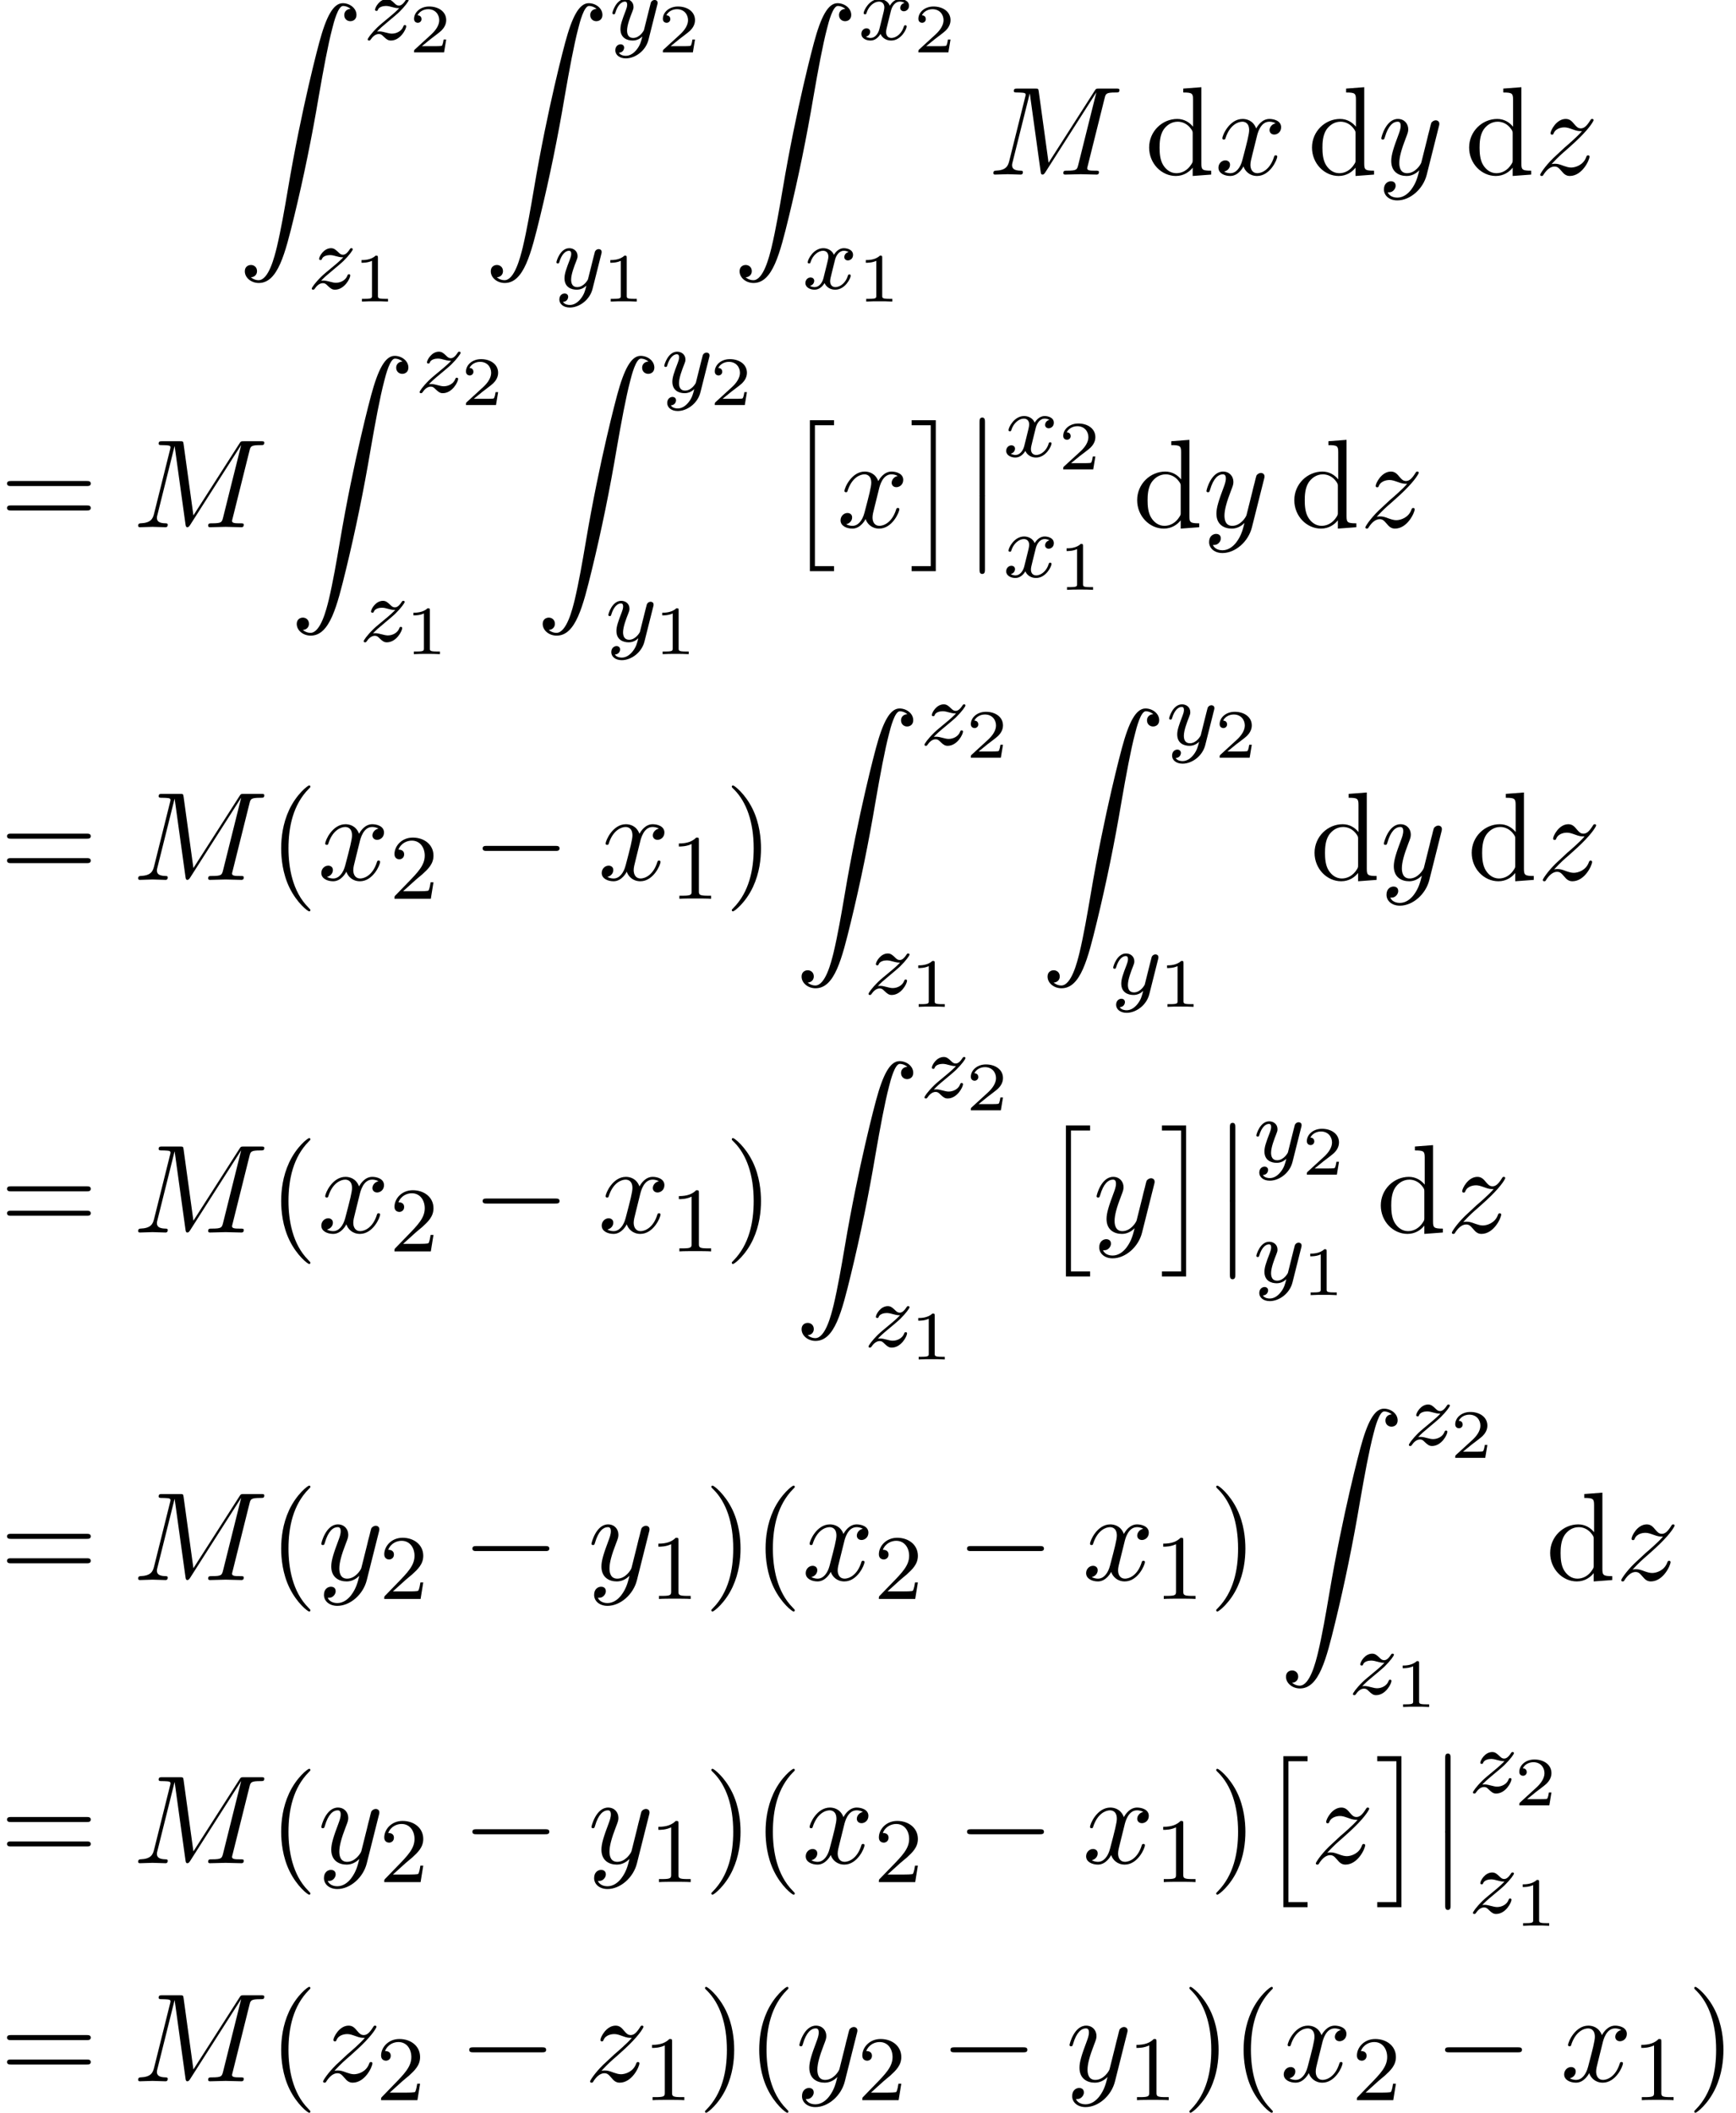 <?xml version='1.0' encoding='UTF-8'?>
<!-- This file was generated by dvisvgm 2.13.3 -->
<svg version='1.1' xmlns='http://www.w3.org/2000/svg' xmlns:xlink='http://www.w3.org/1999/xlink' width='150.449pt' height='183.046pt' viewBox='73.765 69.738 150.449 183.046'>
<defs>
<path id='g1-0' d='M7.189-2.509C7.375-2.509 7.571-2.509 7.571-2.727S7.375-2.945 7.189-2.945H1.287C1.102-2.945 .905-2.945 .905-2.727S1.102-2.509 1.287-2.509H7.189Z'/>
<path id='g5-49' d='M2.503-5.077C2.503-5.292 2.487-5.3 2.271-5.3C1.945-4.981 1.522-4.79 .765-4.79V-4.527C.98-4.527 1.411-4.527 1.873-4.742V-.654C1.873-.359 1.849-.263 1.092-.263H.813V0C1.14-.024 1.825-.024 2.184-.024S3.236-.024 3.563 0V-.263H3.284C2.527-.263 2.503-.359 2.503-.654V-5.077Z'/>
<path id='g5-50' d='M2.248-1.626C2.375-1.745 2.71-2.008 2.837-2.12C3.332-2.574 3.802-3.013 3.802-3.738C3.802-4.686 3.005-5.3 2.008-5.3C1.052-5.3 .422-4.575 .422-3.866C.422-3.475 .733-3.419 .845-3.419C1.012-3.419 1.259-3.539 1.259-3.842C1.259-4.256 .861-4.256 .765-4.256C.996-4.838 1.53-5.037 1.921-5.037C2.662-5.037 3.045-4.407 3.045-3.738C3.045-2.909 2.463-2.303 1.522-1.339L.518-.303C.422-.215 .422-.199 .422 0H3.571L3.802-1.427H3.555C3.531-1.267 3.467-.869 3.371-.717C3.324-.654 2.718-.654 2.59-.654H1.172L2.248-1.626Z'/>
<path id='g0-2' d='M2.204 12.644H4.298V12.207H2.64V0H4.298V-.436H2.204V12.644Z'/>
<path id='g0-3' d='M2.335 12.644V-.436H.24V0H1.898V12.207H.24V12.644H2.335Z'/>
<path id='g0-12' d='M1.582 6.371C1.582 6.545 1.582 6.775 1.811 6.775C2.051 6.775 2.051 6.556 2.051 6.371V.175C2.051 0 2.051-.229 1.822-.229C1.582-.229 1.582-.011 1.582 .175V6.371Z'/>
<path id='g0-90' d='M1.135 23.749C1.484 23.727 1.669 23.487 1.669 23.215C1.669 22.855 1.396 22.68 1.145 22.68C.884 22.68 .611 22.844 .611 23.225C.611 23.782 1.156 24.24 1.822 24.24C3.48 24.24 4.102 21.687 4.876 18.524C5.716 15.076 6.425 11.596 7.015 8.095C7.418 5.771 7.822 3.589 8.193 2.182C8.324 1.647 8.695 .24 9.12 .24C9.458 .24 9.731 .447 9.775 .491C9.415 .513 9.229 .753 9.229 1.025C9.229 1.385 9.502 1.56 9.753 1.56C10.015 1.56 10.287 1.396 10.287 1.015C10.287 .425 9.698 0 9.098 0C8.269 0 7.658 1.189 7.058 3.415C7.025 3.535 5.542 9.011 4.342 16.145C4.058 17.815 3.742 19.636 3.382 21.153C3.185 21.949 2.684 24 1.8 24C1.407 24 1.145 23.749 1.135 23.749Z'/>
<path id='g4-49' d='M2.146-3.796C2.146-3.975 2.122-3.975 1.943-3.975C1.548-3.593 .938-3.593 .723-3.593V-3.359C.879-3.359 1.273-3.359 1.632-3.527V-.508C1.632-.311 1.632-.233 1.016-.233H.759V0C1.088-.024 1.554-.024 1.889-.024S2.69-.024 3.019 0V-.233H2.762C2.146-.233 2.146-.311 2.146-.508V-3.796Z'/>
<path id='g4-50' d='M3.216-1.118H2.995C2.983-1.034 2.923-.64 2.833-.574C2.792-.538 2.307-.538 2.224-.538H1.106L1.871-1.16C2.074-1.321 2.606-1.704 2.792-1.883C2.971-2.062 3.216-2.367 3.216-2.792C3.216-3.539 2.54-3.975 1.739-3.975C.968-3.975 .43-3.467 .43-2.905C.43-2.6 .687-2.564 .753-2.564C.903-2.564 1.076-2.672 1.076-2.887C1.076-3.019 .998-3.21 .735-3.21C.873-3.515 1.237-3.742 1.65-3.742C2.277-3.742 2.612-3.276 2.612-2.792C2.612-2.367 2.331-1.931 1.913-1.548L.496-.251C.436-.191 .43-.185 .43 0H3.031L3.216-1.118Z'/>
<path id='g2-120' d='M3.993-3.18C3.642-3.092 3.626-2.782 3.626-2.75C3.626-2.574 3.762-2.455 3.937-2.455S4.384-2.59 4.384-2.933C4.384-3.387 3.881-3.515 3.587-3.515C3.212-3.515 2.909-3.252 2.726-2.941C2.55-3.363 2.136-3.515 1.809-3.515C.94-3.515 .454-2.519 .454-2.295C.454-2.224 .51-2.192 .574-2.192C.669-2.192 .685-2.232 .709-2.327C.893-2.909 1.371-3.292 1.785-3.292C2.096-3.292 2.248-3.068 2.248-2.782C2.248-2.622 2.152-2.256 2.088-2C2.032-1.769 1.857-1.06 1.817-.909C1.706-.478 1.419-.143 1.06-.143C1.028-.143 .821-.143 .654-.255C1.02-.343 1.02-.677 1.02-.685C1.02-.869 .877-.98 .701-.98C.486-.98 .255-.797 .255-.494C.255-.128 .646 .08 1.052 .08C1.474 .08 1.769-.239 1.913-.494C2.088-.104 2.455 .08 2.837 .08C3.706 .08 4.184-.917 4.184-1.14C4.184-1.219 4.121-1.243 4.065-1.243C3.969-1.243 3.953-1.188 3.929-1.108C3.77-.574 3.316-.143 2.853-.143C2.59-.143 2.399-.319 2.399-.654C2.399-.813 2.447-.996 2.558-1.443C2.614-1.682 2.79-2.383 2.829-2.534C2.941-2.949 3.22-3.292 3.579-3.292C3.618-3.292 3.826-3.292 3.993-3.18Z'/>
<path id='g2-121' d='M4.129-3.005C4.16-3.116 4.16-3.132 4.16-3.188C4.16-3.387 4.001-3.435 3.905-3.435C3.866-3.435 3.682-3.427 3.579-3.22C3.563-3.18 3.491-2.893 3.451-2.726L2.973-.813C2.965-.789 2.622-.143 2.04-.143C1.65-.143 1.514-.43 1.514-.789C1.514-1.251 1.785-1.961 1.969-2.423C2.048-2.622 2.072-2.694 2.072-2.837C2.072-3.276 1.722-3.515 1.355-3.515C.566-3.515 .239-2.391 .239-2.295C.239-2.224 .295-2.192 .359-2.192C.462-2.192 .47-2.24 .494-2.319C.701-3.013 1.044-3.292 1.331-3.292C1.451-3.292 1.522-3.212 1.522-3.029C1.522-2.861 1.459-2.678 1.403-2.534C1.076-1.69 .94-1.283 .94-.909C.94-.128 1.53 .08 2 .08C2.375 .08 2.646-.088 2.837-.271C2.726 .175 2.646 .486 2.343 .869C2.08 1.196 1.761 1.403 1.403 1.403C1.267 1.403 .964 1.379 .805 1.14C1.227 1.108 1.259 .749 1.259 .701C1.259 .51 1.116 .406 .948 .406C.773 .406 .494 .542 .494 .933C.494 1.307 .837 1.626 1.403 1.626C2.216 1.626 3.132 .972 3.371 .008L4.129-3.005Z'/>
<path id='g2-122' d='M1.156-.693C1.443-.988 1.53-1.076 2.232-1.658C2.319-1.73 2.877-2.192 3.092-2.399C3.595-2.893 3.905-3.332 3.905-3.419C3.905-3.491 3.842-3.515 3.786-3.515C3.706-3.515 3.698-3.499 3.618-3.379C3.371-3.013 3.196-2.949 3.053-2.949C2.901-2.949 2.805-3.013 2.646-3.172C2.439-3.371 2.279-3.515 2.024-3.515C1.387-3.515 .988-2.798 .988-2.582C.988-2.574 .988-2.487 1.116-2.487C1.196-2.487 1.211-2.519 1.243-2.606C1.347-2.837 1.69-2.917 1.929-2.917C2.112-2.917 2.303-2.869 2.495-2.813C2.829-2.726 2.901-2.726 3.084-2.726C2.917-2.55 2.694-2.327 2.08-1.825C1.745-1.546 1.411-1.275 1.196-1.068C.606-.486 .351-.096 .351-.016C.351 .056 .406 .08 .47 .08C.55 .08 .566 .056 .606 0C.765-.239 1.012-.486 1.315-.486C1.498-.486 1.578-.414 1.73-.263C1.985-.016 2.128 .08 2.359 .08C3.188 .08 3.69-.909 3.69-1.156C3.69-1.227 3.634-1.259 3.571-1.259C3.483-1.259 3.467-1.211 3.435-1.132C3.284-.733 2.845-.518 2.447-.518C2.295-.518 2.12-.558 1.881-.622C1.546-.709 1.467-.709 1.347-.709C1.267-.709 1.219-.709 1.156-.693Z'/>
<path id='g6-40' d='M3.611 2.618C3.611 2.585 3.611 2.564 3.425 2.378C2.062 1.004 1.713-1.058 1.713-2.727C1.713-4.625 2.127-6.524 3.469-7.887C3.611-8.018 3.611-8.04 3.611-8.073C3.611-8.149 3.567-8.182 3.502-8.182C3.393-8.182 2.411-7.44 1.767-6.055C1.211-4.855 1.08-3.644 1.08-2.727C1.08-1.876 1.2-.556 1.8 .676C2.455 2.018 3.393 2.727 3.502 2.727C3.567 2.727 3.611 2.695 3.611 2.618Z'/>
<path id='g6-41' d='M3.153-2.727C3.153-3.578 3.033-4.898 2.433-6.131C1.778-7.473 .84-8.182 .731-8.182C.665-8.182 .622-8.138 .622-8.073C.622-8.04 .622-8.018 .829-7.822C1.898-6.742 2.52-5.007 2.52-2.727C2.52-.862 2.116 1.058 .764 2.433C.622 2.564 .622 2.585 .622 2.618C.622 2.684 .665 2.727 .731 2.727C.84 2.727 1.822 1.985 2.465 .6C3.022-.6 3.153-1.811 3.153-2.727Z'/>
<path id='g6-61' d='M7.495-3.567C7.658-3.567 7.865-3.567 7.865-3.785S7.658-4.004 7.505-4.004H.971C.818-4.004 .611-4.004 .611-3.785S.818-3.567 .982-3.567H7.495ZM7.505-1.451C7.658-1.451 7.865-1.451 7.865-1.669S7.658-1.887 7.495-1.887H.982C.818-1.887 .611-1.887 .611-1.669S.818-1.451 .971-1.451H7.505Z'/>
<path id='g6-100' d='M4.145-.6V.12L5.749 0V-.338C4.985-.338 4.898-.415 4.898-.949V-7.571L3.327-7.451V-7.113C4.091-7.113 4.178-7.036 4.178-6.502V-4.145C3.862-4.538 3.393-4.822 2.804-4.822C1.516-4.822 .371-3.753 .371-2.345C.371-.96 1.44 .12 2.684 .12C3.382 .12 3.873-.251 4.145-.6ZM4.145-3.524V-1.287C4.145-1.091 4.145-1.069 4.025-.884C3.698-.36 3.207-.12 2.738-.12C2.247-.12 1.855-.404 1.593-.818C1.309-1.265 1.276-1.887 1.276-2.335C1.276-2.738 1.298-3.393 1.615-3.884C1.844-4.222 2.258-4.582 2.847-4.582C3.229-4.582 3.687-4.418 4.025-3.927C4.145-3.742 4.145-3.72 4.145-3.524Z'/>
<path id='g3-77' d='M10.102-6.611C10.2-7.004 10.222-7.113 11.04-7.113C11.291-7.113 11.389-7.113 11.389-7.331C11.389-7.451 11.28-7.451 11.095-7.451H9.655C9.371-7.451 9.36-7.451 9.229-7.244L5.247-1.025L4.396-7.2C4.364-7.451 4.342-7.451 4.058-7.451H2.564C2.356-7.451 2.236-7.451 2.236-7.244C2.236-7.113 2.335-7.113 2.553-7.113C2.695-7.113 2.891-7.102 3.022-7.091C3.196-7.069 3.262-7.036 3.262-6.916C3.262-6.873 3.251-6.84 3.218-6.709L1.833-1.156C1.724-.72 1.538-.371 .655-.338C.6-.338 .458-.327 .458-.131C.458-.033 .524 0 .611 0C.96 0 1.342-.033 1.702-.033C2.073-.033 2.465 0 2.825 0C2.88 0 3.022 0 3.022-.218C3.022-.338 2.902-.338 2.825-.338C2.204-.349 2.084-.567 2.084-.818C2.084-.895 2.095-.949 2.127-1.069L3.611-7.015H3.622L4.56-.251C4.582-.12 4.593 0 4.724 0C4.844 0 4.909-.12 4.964-.196L9.371-7.102H9.382L7.822-.851C7.713-.425 7.691-.338 6.829-.338C6.644-.338 6.524-.338 6.524-.131C6.524 0 6.655 0 6.687 0C6.993 0 7.735-.033 8.04-.033C8.487-.033 8.956 0 9.404 0C9.469 0 9.611 0 9.611-.218C9.611-.338 9.513-.338 9.305-.338C8.902-.338 8.596-.338 8.596-.535C8.596-.578 8.596-.6 8.651-.796L10.102-6.611Z'/>
<path id='g3-120' d='M3.644-3.295C3.709-3.578 3.96-4.582 4.724-4.582C4.778-4.582 5.04-4.582 5.269-4.44C4.964-4.385 4.745-4.113 4.745-3.851C4.745-3.676 4.865-3.469 5.16-3.469C5.4-3.469 5.749-3.665 5.749-4.102C5.749-4.669 5.105-4.822 4.735-4.822C4.102-4.822 3.72-4.244 3.589-3.993C3.316-4.713 2.727-4.822 2.411-4.822C1.276-4.822 .655-3.415 .655-3.142C.655-3.033 .764-3.033 .785-3.033C.873-3.033 .905-3.055 .927-3.153C1.298-4.309 2.018-4.582 2.389-4.582C2.596-4.582 2.978-4.484 2.978-3.851C2.978-3.513 2.793-2.782 2.389-1.255C2.215-.578 1.833-.12 1.353-.12C1.287-.12 1.036-.12 .807-.262C1.08-.316 1.32-.545 1.32-.851C1.32-1.145 1.08-1.233 .916-1.233C.589-1.233 .316-.949 .316-.6C.316-.098 .862 .12 1.342 .12C2.062 .12 2.455-.644 2.487-.709C2.618-.305 3.011 .12 3.665 .12C4.789 .12 5.411-1.287 5.411-1.56C5.411-1.669 5.313-1.669 5.28-1.669C5.182-1.669 5.16-1.625 5.138-1.549C4.778-.382 4.036-.12 3.687-.12C3.262-.12 3.087-.469 3.087-.84C3.087-1.08 3.153-1.32 3.273-1.8L3.644-3.295Z'/>
<path id='g3-121' d='M5.302-4.156C5.345-4.309 5.345-4.331 5.345-4.407C5.345-4.604 5.193-4.702 5.029-4.702C4.92-4.702 4.745-4.636 4.647-4.473C4.625-4.418 4.538-4.08 4.495-3.884C4.418-3.6 4.342-3.305 4.276-3.011L3.785-1.047C3.742-.884 3.273-.12 2.553-.12C1.996-.12 1.876-.6 1.876-1.004C1.876-1.505 2.062-2.182 2.433-3.142C2.607-3.589 2.651-3.709 2.651-3.927C2.651-4.418 2.302-4.822 1.756-4.822C.72-4.822 .316-3.24 .316-3.142C.316-3.033 .425-3.033 .447-3.033C.556-3.033 .567-3.055 .622-3.229C.916-4.255 1.353-4.582 1.724-4.582C1.811-4.582 1.996-4.582 1.996-4.233C1.996-3.96 1.887-3.676 1.811-3.469C1.375-2.313 1.178-1.691 1.178-1.178C1.178-.207 1.865 .12 2.509 .12C2.935 .12 3.305-.065 3.611-.371C3.469 .196 3.338 .731 2.902 1.309C2.618 1.68 2.204 1.996 1.702 1.996C1.549 1.996 1.058 1.964 .873 1.538C1.047 1.538 1.189 1.538 1.342 1.407C1.451 1.309 1.56 1.167 1.56 .96C1.56 .622 1.265 .578 1.156 .578C.905 .578 .545 .753 .545 1.287C.545 1.833 1.025 2.236 1.702 2.236C2.825 2.236 3.949 1.244 4.255 .011L5.302-4.156Z'/>
<path id='g3-122' d='M1.451-.905C2.04-1.538 2.356-1.811 2.749-2.149C2.749-2.16 3.425-2.738 3.818-3.131C4.855-4.145 5.095-4.669 5.095-4.713C5.095-4.822 4.996-4.822 4.975-4.822C4.898-4.822 4.865-4.8 4.811-4.702C4.484-4.178 4.255-4.004 3.993-4.004S3.6-4.167 3.436-4.353C3.229-4.604 3.044-4.822 2.684-4.822C1.865-4.822 1.364-3.807 1.364-3.578C1.364-3.524 1.396-3.458 1.495-3.458S1.615-3.513 1.636-3.578C1.844-4.08 2.476-4.091 2.564-4.091C2.793-4.091 3-4.015 3.251-3.927C3.687-3.764 3.807-3.764 4.091-3.764C3.698-3.295 2.782-2.509 2.575-2.335L1.593-1.418C.851-.687 .469-.065 .469 .011C.469 .12 .578 .12 .6 .12C.687 .12 .709 .098 .775-.022C1.025-.404 1.353-.698 1.702-.698C1.953-.698 2.062-.6 2.335-.284C2.52-.055 2.716 .12 3.033 .12C4.113 .12 4.745-1.265 4.745-1.56C4.745-1.615 4.702-1.669 4.615-1.669C4.516-1.669 4.495-1.604 4.462-1.527C4.211-.818 3.513-.611 3.153-.611C2.935-.611 2.738-.676 2.509-.753C2.138-.895 1.975-.938 1.745-.938C1.724-.938 1.549-.938 1.451-.905Z'/>
</defs>
<g id='page1'>
<use x='94.371' y='70.015' xlink:href='#g0-90'/>
<use x='105.28' y='73.17' xlink:href='#g2-122'/>
<use x='109.219' y='74.277' xlink:href='#g4-50'/>
<use x='100.432' y='94.756' xlink:href='#g2-122'/>
<use x='104.371' y='95.863' xlink:href='#g4-49'/>
<use x='115.687' y='70.015' xlink:href='#g0-90'/>
<use x='126.596' y='73.17' xlink:href='#g2-121'/>
<use x='130.781' y='74.277' xlink:href='#g4-50'/>
<use x='121.747' y='94.756' xlink:href='#g2-121'/>
<use x='125.933' y='95.863' xlink:href='#g4-49'/>
<use x='137.249' y='70.015' xlink:href='#g0-90'/>
<use x='148.158' y='73.17' xlink:href='#g2-120'/>
<use x='152.925' y='74.277' xlink:href='#g4-50'/>
<use x='143.309' y='94.756' xlink:href='#g2-120'/>
<use x='148.076' y='95.863' xlink:href='#g4-49'/>
<use x='159.392' y='84.864' xlink:href='#g3-77'/>
<use x='172.983' y='84.864' xlink:href='#g6-100'/>
<use x='179.044' y='84.864' xlink:href='#g3-120'/>
<use x='187.097' y='84.864' xlink:href='#g6-100'/>
<use x='193.157' y='84.864' xlink:href='#g3-121'/>
<use x='200.715' y='84.864' xlink:href='#g6-100'/>
<use x='206.776' y='84.864' xlink:href='#g3-122'/>
<use x='73.765' y='115.416' xlink:href='#g6-61'/>
<use x='85.28' y='115.416' xlink:href='#g3-77'/>
<use x='98.871' y='100.568' xlink:href='#g0-90'/>
<use x='109.78' y='103.722' xlink:href='#g2-122'/>
<use x='113.719' y='104.829' xlink:href='#g4-50'/>
<use x='104.932' y='125.308' xlink:href='#g2-122'/>
<use x='108.871' y='126.415' xlink:href='#g4-49'/>
<use x='120.186' y='100.568' xlink:href='#g0-90'/>
<use x='131.095' y='103.722' xlink:href='#g2-121'/>
<use x='135.281' y='104.829' xlink:href='#g4-50'/>
<use x='126.247' y='125.308' xlink:href='#g2-121'/>
<use x='130.433' y='126.415' xlink:href='#g4-49'/>
<use x='141.749' y='106.58' xlink:href='#g0-2'/>
<use x='146.294' y='115.416' xlink:href='#g3-120'/>
<use x='152.529' y='106.58' xlink:href='#g0-3'/>
<use x='157.074' y='106.143' xlink:href='#g0-12'/>
<use x='157.074' y='112.689' xlink:href='#g0-12'/>
<use x='160.711' y='109.298' xlink:href='#g2-120'/>
<use x='165.478' y='110.405' xlink:href='#g4-50'/>
<use x='160.711' y='119.733' xlink:href='#g2-120'/>
<use x='165.478' y='120.839' xlink:href='#g4-49'/>
<use x='171.945' y='115.416' xlink:href='#g6-100'/>
<use x='178.006' y='115.416' xlink:href='#g3-121'/>
<use x='185.564' y='115.416' xlink:href='#g6-100'/>
<use x='191.624' y='115.416' xlink:href='#g3-122'/>
<use x='73.765' y='145.969' xlink:href='#g6-61'/>
<use x='85.28' y='145.969' xlink:href='#g3-77'/>
<use x='97.053' y='145.969' xlink:href='#g6-40'/>
<use x='101.295' y='145.969' xlink:href='#g3-120'/>
<use x='107.53' y='147.605' xlink:href='#g5-50'/>
<use x='114.687' y='145.969' xlink:href='#g1-0'/>
<use x='125.596' y='145.969' xlink:href='#g3-120'/>
<use x='131.831' y='147.605' xlink:href='#g5-49'/>
<use x='136.563' y='145.969' xlink:href='#g6-41'/>
<use x='142.623' y='131.12' xlink:href='#g0-90'/>
<use x='153.533' y='134.275' xlink:href='#g2-122'/>
<use x='157.472' y='135.382' xlink:href='#g4-50'/>
<use x='148.684' y='155.861' xlink:href='#g2-122'/>
<use x='152.623' y='156.968' xlink:href='#g4-49'/>
<use x='163.939' y='131.12' xlink:href='#g0-90'/>
<use x='174.848' y='134.275' xlink:href='#g2-121'/>
<use x='179.034' y='135.382' xlink:href='#g4-50'/>
<use x='169.999' y='155.861' xlink:href='#g2-121'/>
<use x='174.185' y='156.968' xlink:href='#g4-49'/>
<use x='187.319' y='145.969' xlink:href='#g6-100'/>
<use x='193.38' y='145.969' xlink:href='#g3-121'/>
<use x='200.938' y='145.969' xlink:href='#g6-100'/>
<use x='206.999' y='145.969' xlink:href='#g3-122'/>
<use x='73.765' y='176.521' xlink:href='#g6-61'/>
<use x='85.28' y='176.521' xlink:href='#g3-77'/>
<use x='97.053' y='176.521' xlink:href='#g6-40'/>
<use x='101.295' y='176.521' xlink:href='#g3-120'/>
<use x='107.53' y='178.157' xlink:href='#g5-50'/>
<use x='114.687' y='176.521' xlink:href='#g1-0'/>
<use x='125.596' y='176.521' xlink:href='#g3-120'/>
<use x='131.831' y='178.157' xlink:href='#g5-49'/>
<use x='136.563' y='176.521' xlink:href='#g6-41'/>
<use x='142.623' y='161.672' xlink:href='#g0-90'/>
<use x='153.533' y='164.827' xlink:href='#g2-122'/>
<use x='157.472' y='165.934' xlink:href='#g4-50'/>
<use x='148.684' y='186.413' xlink:href='#g2-122'/>
<use x='152.623' y='187.52' xlink:href='#g4-49'/>
<use x='163.939' y='167.684' xlink:href='#g0-2'/>
<use x='168.484' y='176.521' xlink:href='#g3-121'/>
<use x='174.224' y='167.684' xlink:href='#g0-3'/>
<use x='178.77' y='167.248' xlink:href='#g0-12'/>
<use x='178.77' y='173.794' xlink:href='#g0-12'/>
<use x='182.406' y='170.403' xlink:href='#g2-121'/>
<use x='186.592' y='171.51' xlink:href='#g4-50'/>
<use x='182.406' y='180.837' xlink:href='#g2-121'/>
<use x='186.592' y='181.944' xlink:href='#g4-49'/>
<use x='193.059' y='176.521' xlink:href='#g6-100'/>
<use x='199.12' y='176.521' xlink:href='#g3-122'/>
<use x='73.765' y='206.63' xlink:href='#g6-61'/>
<use x='85.28' y='206.63' xlink:href='#g3-77'/>
<use x='97.053' y='206.63' xlink:href='#g6-40'/>
<use x='101.295' y='206.63' xlink:href='#g3-121'/>
<use x='106.644' y='208.267' xlink:href='#g5-50'/>
<use x='113.8' y='206.63' xlink:href='#g1-0'/>
<use x='124.709' y='206.63' xlink:href='#g3-121'/>
<use x='130.058' y='208.267' xlink:href='#g5-49'/>
<use x='134.79' y='206.63' xlink:href='#g6-41'/>
<use x='139.033' y='206.63' xlink:href='#g6-40'/>
<use x='143.275' y='206.63' xlink:href='#g3-120'/>
<use x='149.51' y='208.267' xlink:href='#g5-50'/>
<use x='156.666' y='206.63' xlink:href='#g1-0'/>
<use x='167.576' y='206.63' xlink:href='#g3-120'/>
<use x='173.81' y='208.267' xlink:href='#g5-49'/>
<use x='178.543' y='206.63' xlink:href='#g6-41'/>
<use x='184.603' y='191.782' xlink:href='#g0-90'/>
<use x='195.512' y='194.937' xlink:href='#g2-122'/>
<use x='199.451' y='196.044' xlink:href='#g4-50'/>
<use x='190.664' y='216.523' xlink:href='#g2-122'/>
<use x='194.603' y='217.63' xlink:href='#g4-49'/>
<use x='207.737' y='206.63' xlink:href='#g6-100'/>
<use x='213.797' y='206.63' xlink:href='#g3-122'/>
<use x='73.765' y='231.164' xlink:href='#g6-61'/>
<use x='85.28' y='231.164' xlink:href='#g3-77'/>
<use x='97.053' y='231.164' xlink:href='#g6-40'/>
<use x='101.295' y='231.164' xlink:href='#g3-121'/>
<use x='106.644' y='232.8' xlink:href='#g5-50'/>
<use x='113.8' y='231.164' xlink:href='#g1-0'/>
<use x='124.709' y='231.164' xlink:href='#g3-121'/>
<use x='130.058' y='232.8' xlink:href='#g5-49'/>
<use x='134.79' y='231.164' xlink:href='#g6-41'/>
<use x='139.033' y='231.164' xlink:href='#g6-40'/>
<use x='143.275' y='231.164' xlink:href='#g3-120'/>
<use x='149.51' y='232.8' xlink:href='#g5-50'/>
<use x='156.666' y='231.164' xlink:href='#g1-0'/>
<use x='167.576' y='231.164' xlink:href='#g3-120'/>
<use x='173.81' y='232.8' xlink:href='#g5-49'/>
<use x='178.543' y='231.164' xlink:href='#g6-41'/>
<use x='182.785' y='222.328' xlink:href='#g0-2'/>
<use x='187.331' y='231.164' xlink:href='#g3-122'/>
<use x='192.884' y='222.328' xlink:href='#g0-3'/>
<use x='197.429' y='221.891' xlink:href='#g0-12'/>
<use x='197.429' y='228.437' xlink:href='#g0-12'/>
<use x='201.066' y='225.046' xlink:href='#g2-122'/>
<use x='205.004' y='226.153' xlink:href='#g4-50'/>
<use x='201.066' y='235.48' xlink:href='#g2-122'/>
<use x='205.004' y='236.587' xlink:href='#g4-49'/>
<use x='73.765' y='250.057' xlink:href='#g6-61'/>
<use x='85.28' y='250.057' xlink:href='#g3-77'/>
<use x='97.053' y='250.057' xlink:href='#g6-40'/>
<use x='101.295' y='250.057' xlink:href='#g3-122'/>
<use x='106.369' y='251.693' xlink:href='#g5-50'/>
<use x='113.525' y='250.057' xlink:href='#g1-0'/>
<use x='124.434' y='250.057' xlink:href='#g3-122'/>
<use x='129.507' y='251.693' xlink:href='#g5-49'/>
<use x='134.24' y='250.057' xlink:href='#g6-41'/>
<use x='138.482' y='250.057' xlink:href='#g6-40'/>
<use x='142.725' y='250.057' xlink:href='#g3-121'/>
<use x='148.073' y='251.693' xlink:href='#g5-50'/>
<use x='155.23' y='250.057' xlink:href='#g1-0'/>
<use x='166.139' y='250.057' xlink:href='#g3-121'/>
<use x='171.487' y='251.693' xlink:href='#g5-49'/>
<use x='176.22' y='250.057' xlink:href='#g6-41'/>
<use x='180.462' y='250.057' xlink:href='#g6-40'/>
<use x='184.704' y='250.057' xlink:href='#g3-120'/>
<use x='190.939' y='251.693' xlink:href='#g5-50'/>
<use x='198.096' y='250.057' xlink:href='#g1-0'/>
<use x='209.005' y='250.057' xlink:href='#g3-120'/>
<use x='215.24' y='251.693' xlink:href='#g5-49'/>
<use x='219.972' y='250.057' xlink:href='#g6-41'/>
</g>
</svg><!--Rendered by QuickLaTeX.com-->